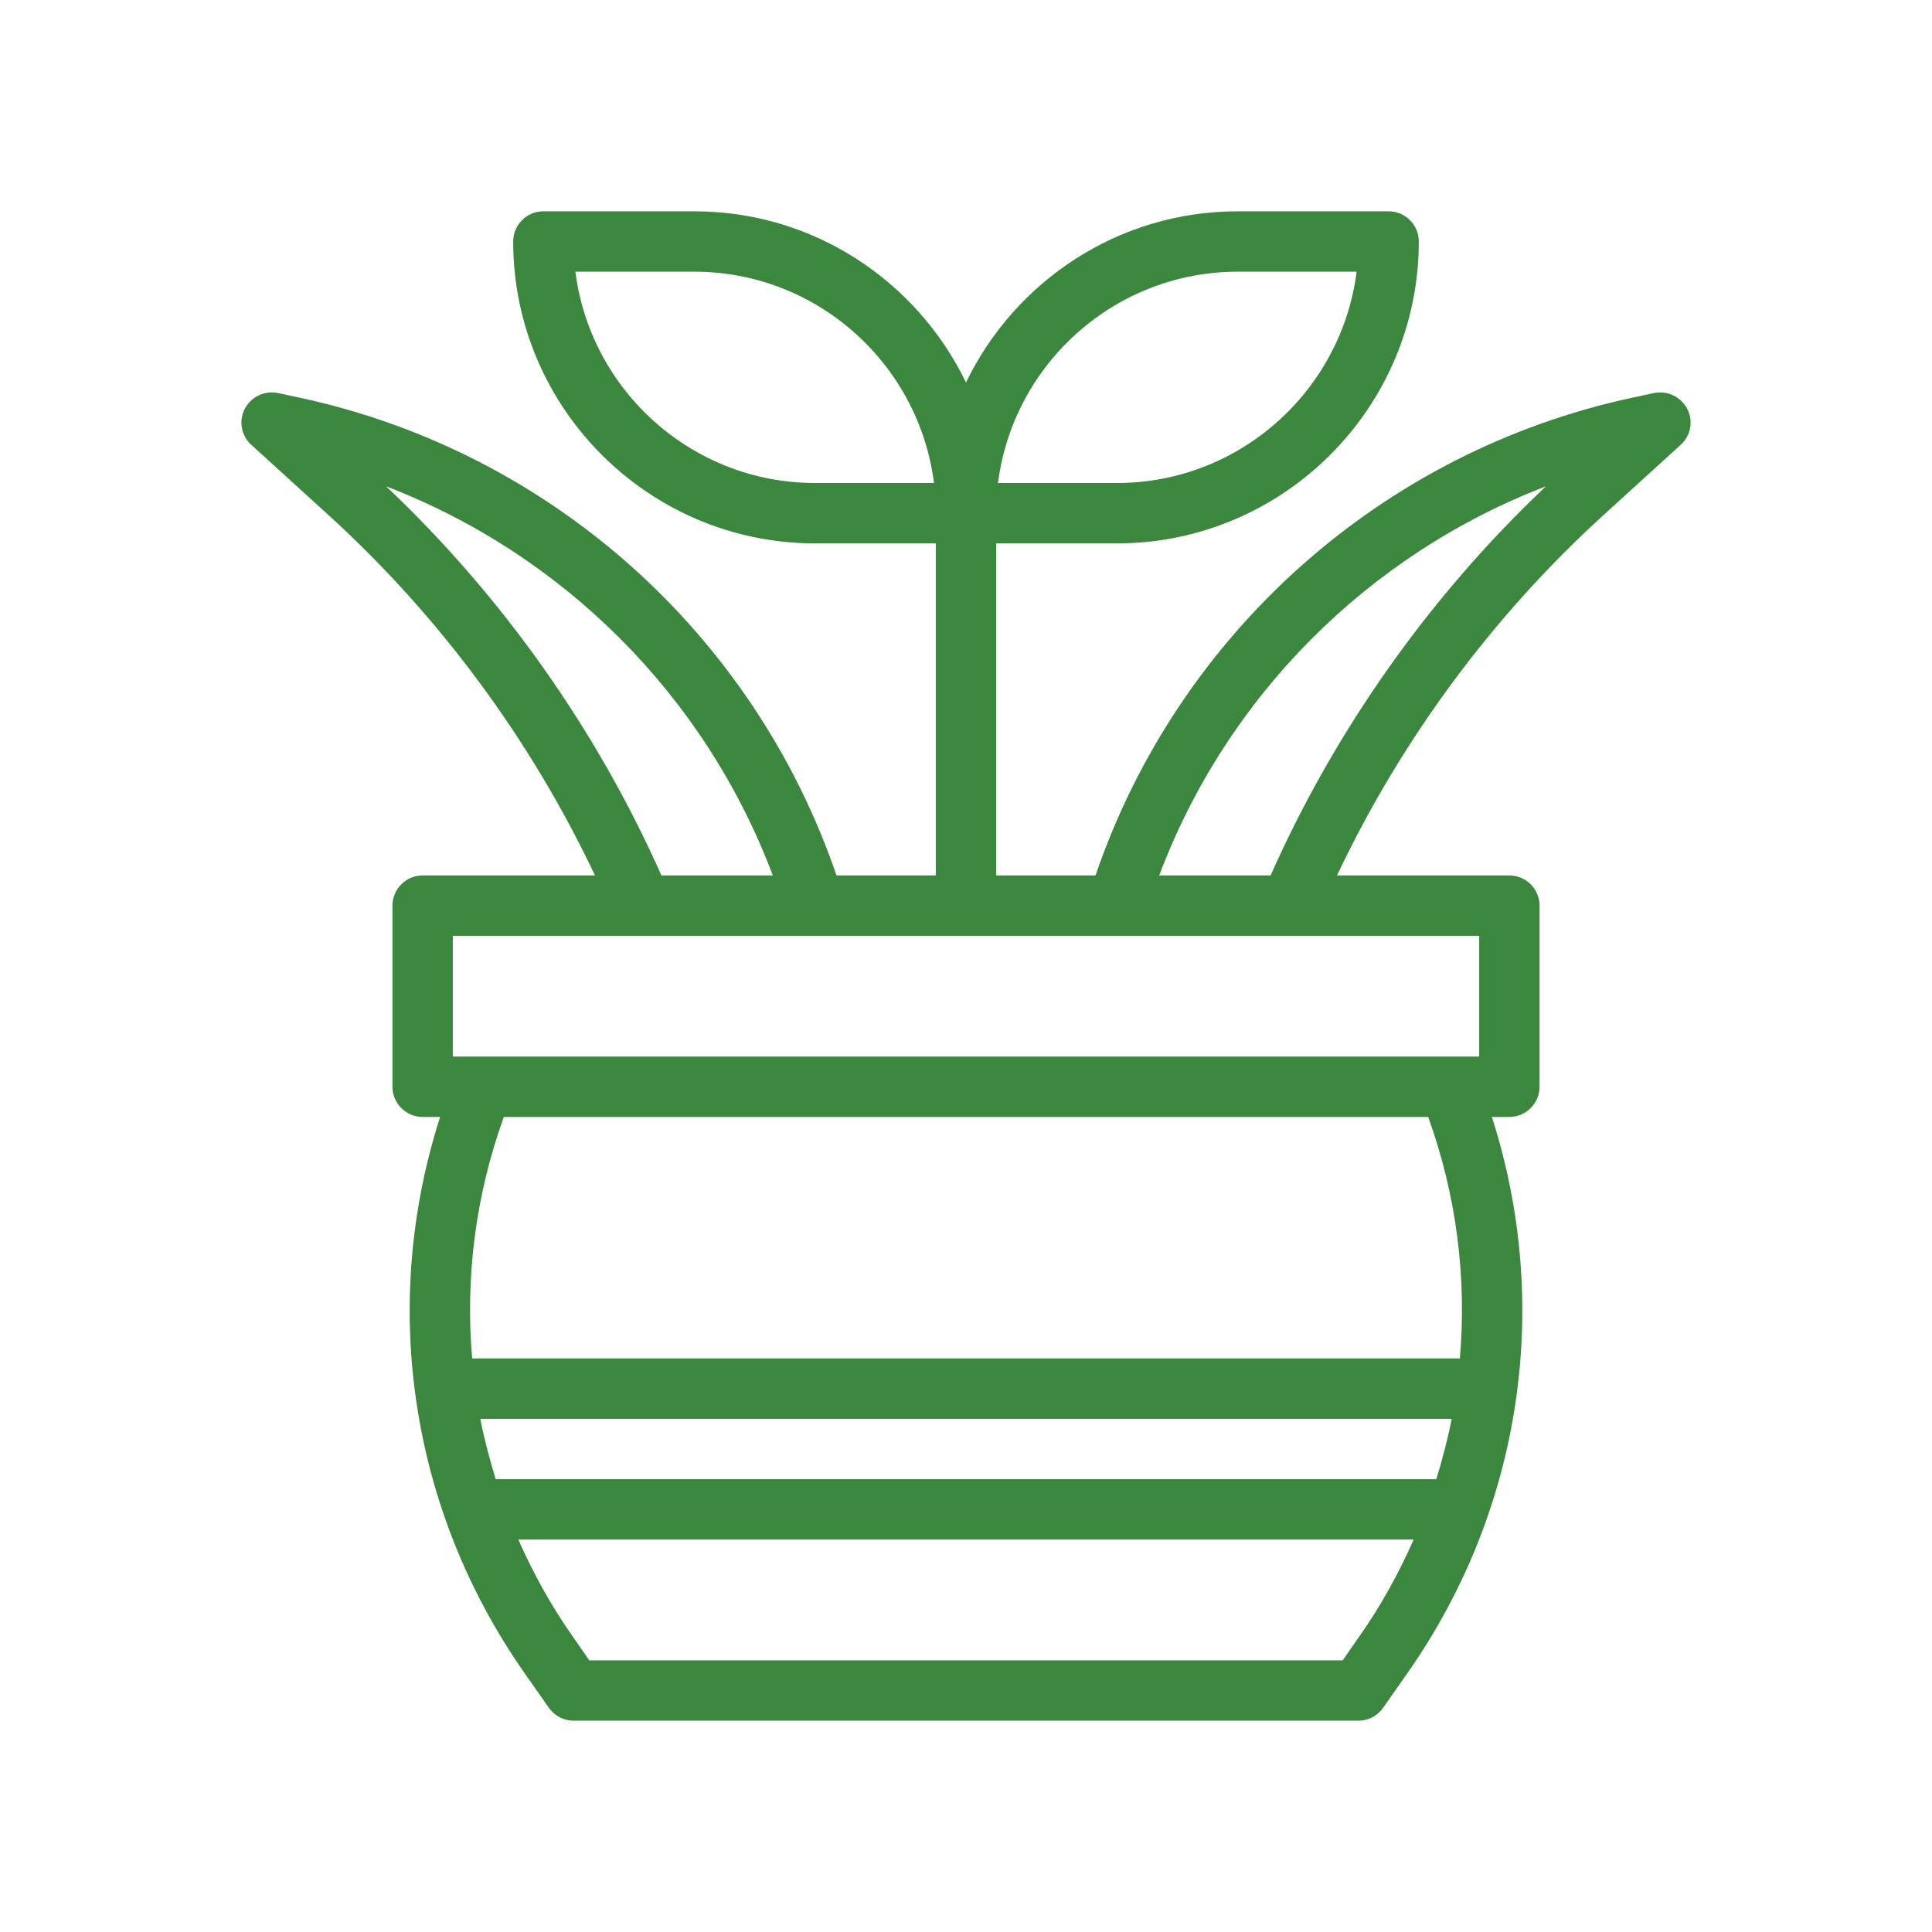 <svg xmlns="http://www.w3.org/2000/svg" viewBox="0 0 64 64"><g><g id="Outline"><path d="M55.89,13.54c-.21-.4-.66-.61-1.1-.52l-.7.15c-8.31,1.78-15.06,7.82-17.8,15.83h-3.29v-11h4c5.51,0,10-4.49,10-10,0-.55-.45-1-1-1h-5c-3.96,0-7.38,2.32-9,5.67-1.62-3.35-5.04-5.67-9-5.67h-5c-.55,0-1,.45-1,1,0,5.51,4.49,10,10,10h4v11h-3.29c-2.74-8.01-9.49-14.05-17.8-15.83l-.7-.15c-.44-.09-.89.12-1.1.52-.21.4-.12.9.22,1.2l2.56,2.33c3.68,3.35,6.7,7.45,8.82,11.93h-5.71c-.55,0-1,.45-1,1v6c0,.55.45,1,1,1h.58c-2,6.22-1,12.99,2.78,18.4l.82,1.17c.19.27.49.43.82.43h26c.33,0,.63-.16.82-.43l.82-1.17c3.78-5.41,4.78-12.18,2.78-18.4h.58c.55,0,1-.45,1-1v-6c0-.55-.45-1-1-1h-5.71c2.12-4.48,5.14-8.58,8.82-11.93l2.56-2.33c.34-.3.43-.8.22-1.2ZM41,9h3.94c-.5,3.94-3.87,7-7.94,7h-3.94c.5-3.94,3.87-7,7.94-7ZM27,16c-4.07,0-7.44-3.06-7.94-7h3.94c4.07,0,7.44,3.06,7.94,7h-3.94ZM12.79,16.11c5.88,2.26,10.57,6.94,12.81,12.89h-3.69c-2.14-4.82-5.27-9.25-9.12-12.89ZM45,54.25l-.52.75h-24.96l-.52-.75c-.73-1.03-1.33-2.12-1.83-3.25h29.66c-.5,1.13-1.1,2.22-1.83,3.25ZM47.58,49h-31.16c-.2-.66-.38-1.33-.51-2h32.18c-.13.67-.31,1.34-.51,2ZM48.36,45H15.64c-.23-2.67.11-5.4,1.05-8h30.62c.94,2.6,1.28,5.33,1.05,8ZM49,31v4H15v-4h34ZM42.09,29h-3.69c2.24-5.95,6.93-10.63,12.81-12.89-3.85,3.64-6.98,8.07-9.12,12.89Z" fill="#3b873e"></path></g></g></svg>
